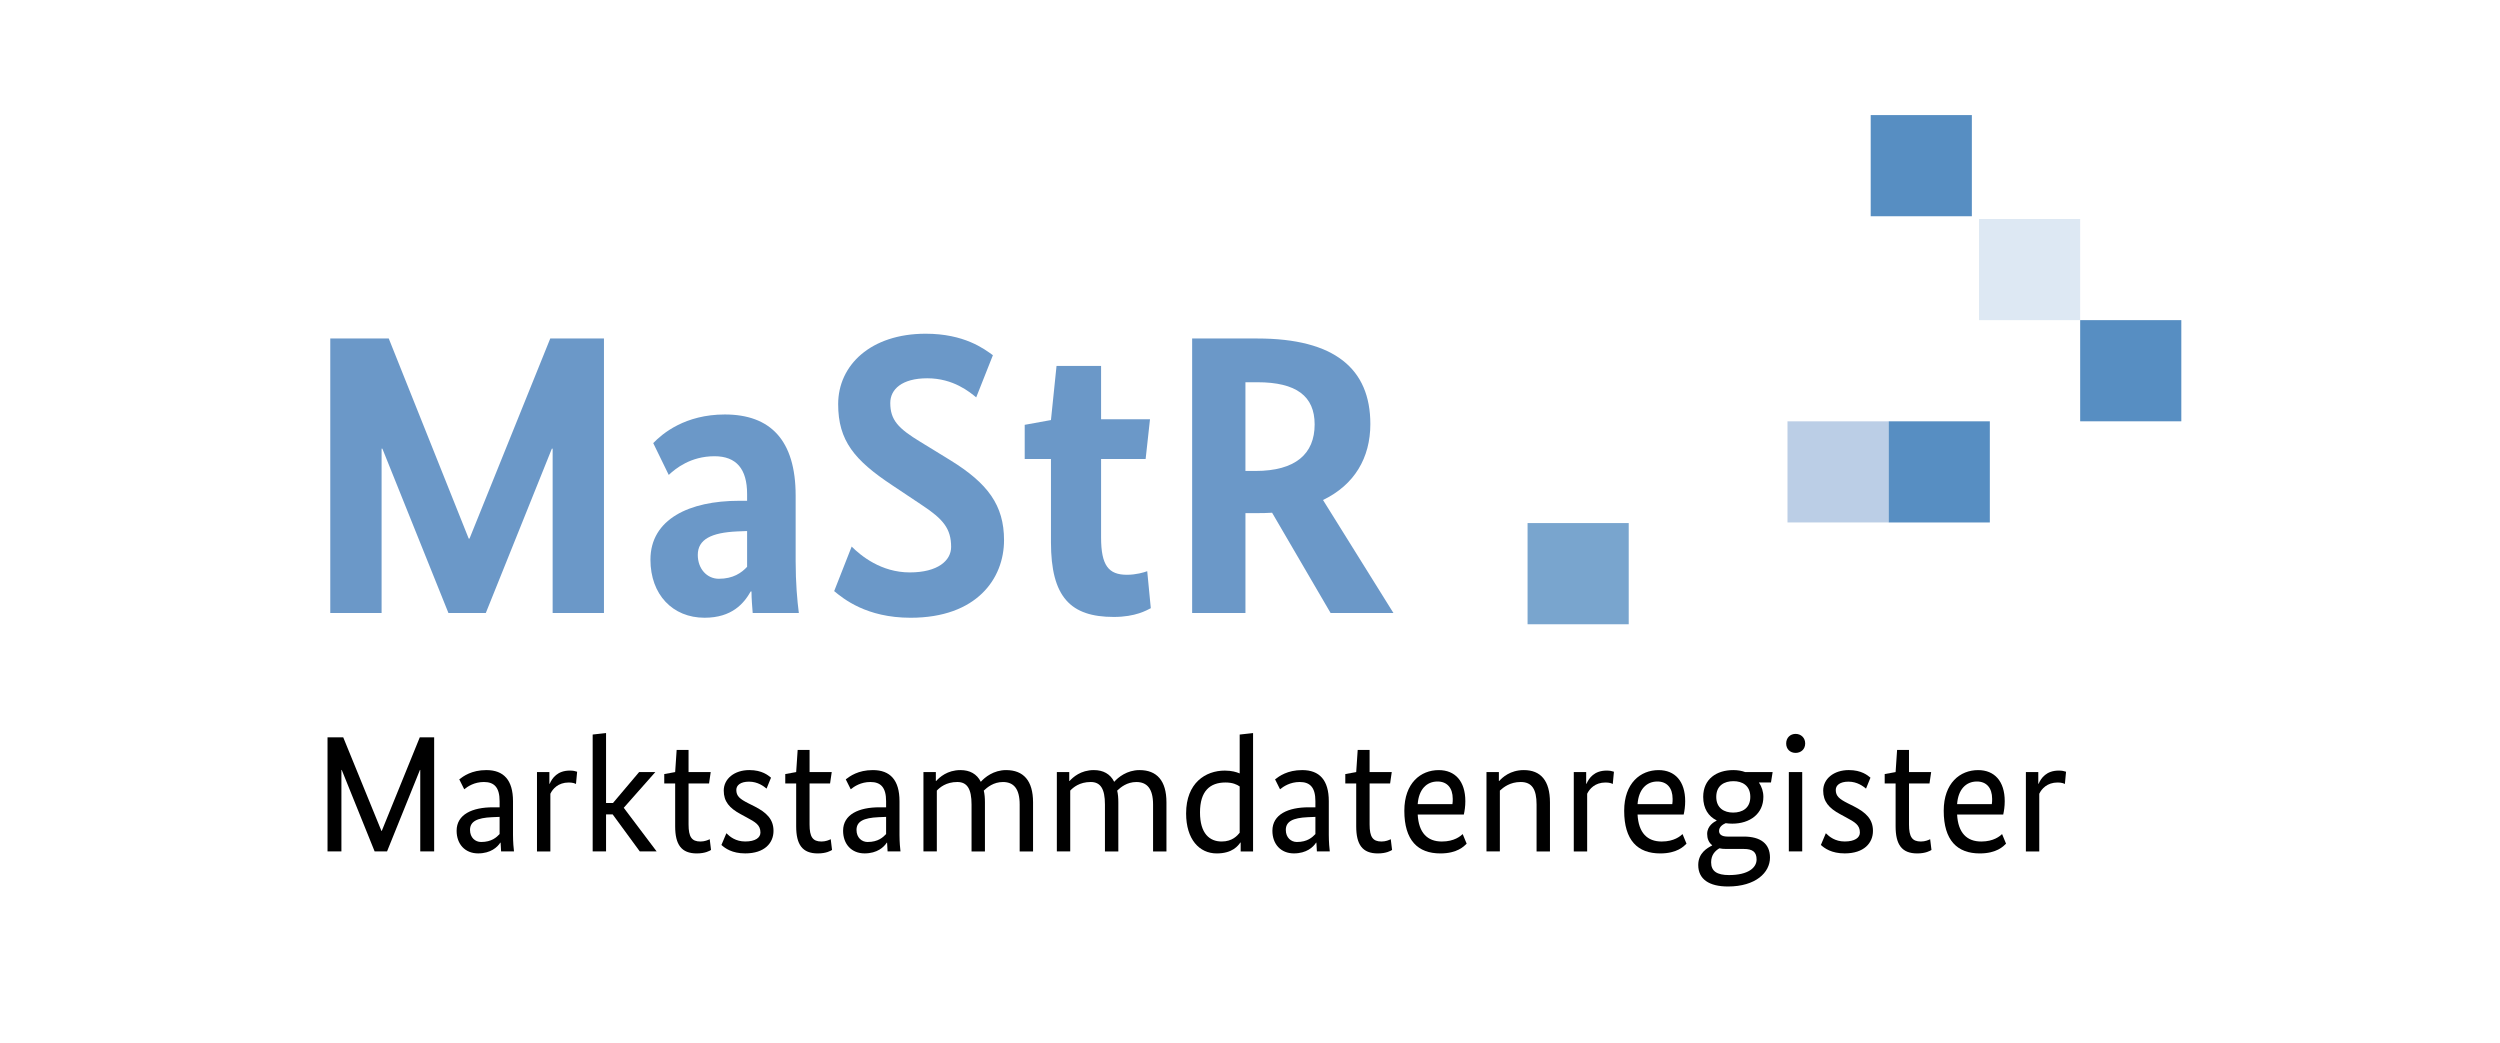 <?xml version="1.0" encoding="utf-8"?>
<!-- Generator: Adobe Illustrator 16.0.3, SVG Export Plug-In . SVG Version: 6.00 Build 0)  -->
<!DOCTYPE svg PUBLIC "-//W3C//DTD SVG 1.1//EN" "http://www.w3.org/Graphics/SVG/1.1/DTD/svg11.dtd">
<svg version="1.1" xmlns="http://www.w3.org/2000/svg" xmlns:xlink="http://www.w3.org/1999/xlink" x="0px" y="0px"
	 width="164.75px" height="68.75px" viewBox="0 0 164.75 68.75" enable-background="new 0 0 164.75 68.75" xml:space="preserve">
<g id="Ebene_2">
	<rect fill="none" width="164.75" height="68.75"/>
</g>
<g id="Ebene_1">
	<g>
		<path d="M28.611,56.109h-0.916v-5.371h-0.021l-2.168,5.371h-0.817l-2.168-5.371h-0.022v5.371h-0.915v-7.518h1.035l2.517,6.167
			h0.022l2.505-6.167h0.948V56.109z"/>
		<path d="M32.488,53.201h0.436v-0.403c0-0.915-0.36-1.264-1.035-1.264c-0.632,0-1.068,0.294-1.296,0.479l-0.327-0.654
			c0.272-0.207,0.807-0.61,1.787-0.61c1.144,0,1.754,0.665,1.754,2.048v2.223c0,0.447,0.043,0.948,0.065,1.089h-0.85l-0.032-0.578
			h-0.022c-0.185,0.294-0.632,0.708-1.46,0.708c-0.861,0-1.417-0.61-1.417-1.493C30.091,53.669,31.126,53.201,32.488,53.201z
			 M32.924,54.965v-1.133l-0.501,0.021c-0.991,0.044-1.449,0.283-1.449,0.839c0,0.512,0.349,0.795,0.73,0.795
			C32.401,55.488,32.728,55.172,32.924,54.965z"/>
		<path d="M37.957,51.665c-0.065-0.033-0.196-0.098-0.479-0.098c-0.697,0-1.057,0.425-1.209,0.741v3.802h-0.882V50.88h0.817v0.773
			h0.021c0.164-0.381,0.512-0.872,1.329-0.872c0.218,0,0.349,0.033,0.479,0.076L37.957,51.665z"/>
		<path d="M41.105,53.233l2.168,2.876h-1.111l-1.787-2.44h-0.436v2.44h-0.882v-7.703l0.882-0.098v4.608h0.458l1.721-2.037h1.068
			L41.105,53.233z"/>
		<path d="M46.727,51.632h-1.351v2.702c0,0.817,0.207,1.122,0.784,1.122c0.284,0,0.501-0.098,0.61-0.152l0.087,0.708
			c-0.087,0.055-0.381,0.229-0.937,0.229c-1.024,0-1.427-0.588-1.427-1.787v-2.822h-0.719v-0.621l0.719-0.131l0.098-1.46h0.784v1.46
			h1.46L46.727,51.632z"/>
		<path d="M50.517,51.969c-0.185-0.152-0.577-0.458-1.155-0.458c-0.566,0-0.839,0.24-0.839,0.545c0,0.414,0.24,0.599,0.795,0.882
			l0.392,0.196c0.817,0.414,1.264,0.86,1.264,1.623c0,0.795-0.588,1.482-1.863,1.482c-0.872,0-1.329-0.338-1.569-0.556l0.327-0.773
			c0.229,0.229,0.61,0.544,1.242,0.544c0.665,0,1.002-0.25,1.002-0.588c0-0.501-0.327-0.686-0.915-1.002l-0.381-0.207
			c-0.752-0.403-1.122-0.839-1.122-1.558c0-0.773,0.697-1.351,1.688-1.351c0.839,0,1.242,0.349,1.427,0.501L50.517,51.969z"/>
		<path d="M54.701,51.632H53.35v2.702c0,0.817,0.207,1.122,0.785,1.122c0.283,0,0.501-0.098,0.61-0.152l0.087,0.708
			c-0.087,0.055-0.381,0.229-0.937,0.229c-1.024,0-1.427-0.588-1.427-1.787v-2.822h-0.719v-0.621l0.719-0.131l0.098-1.46h0.785v1.46
			h1.46L54.701,51.632z"/>
		<path d="M57.958,53.201h0.436v-0.403c0-0.915-0.36-1.264-1.035-1.264c-0.632,0-1.068,0.294-1.296,0.479l-0.327-0.654
			c0.272-0.207,0.807-0.61,1.787-0.61c1.144,0,1.754,0.665,1.754,2.048v2.223c0,0.447,0.043,0.948,0.065,1.089h-0.85l-0.033-0.578
			h-0.022c-0.185,0.294-0.632,0.708-1.46,0.708c-0.861,0-1.417-0.61-1.417-1.493C55.561,53.669,56.596,53.201,57.958,53.201z
			 M58.394,54.965v-1.133l-0.501,0.021c-0.991,0.044-1.449,0.283-1.449,0.839c0,0.512,0.349,0.795,0.73,0.795
			C57.871,55.488,58.197,55.172,58.394,54.965z"/>
		<path d="M64.025,56.109v-3.094c0-1.035-0.294-1.481-0.937-1.481c-0.741,0-1.155,0.359-1.351,0.566v4.009h-0.882V50.88h0.817v0.588
			h0.021c0.218-0.24,0.73-0.719,1.602-0.719c0.61,0,1.079,0.25,1.34,0.773c0.261-0.294,0.839-0.773,1.667-0.773
			c1.144,0,1.776,0.697,1.776,2.125v3.236h-0.882v-3.094c0-1.035-0.392-1.481-1.101-1.481c-0.621,0-1.035,0.349-1.264,0.566
			c0.055,0.229,0.076,0.479,0.076,0.773v3.236H64.025z"/>
		<path d="M72.816,56.109v-3.094c0-1.035-0.294-1.481-0.937-1.481c-0.741,0-1.155,0.359-1.351,0.566v4.009h-0.882V50.88h0.817v0.588
			h0.021c0.218-0.24,0.73-0.719,1.602-0.719c0.61,0,1.079,0.25,1.34,0.773c0.261-0.294,0.839-0.773,1.667-0.773
			c1.144,0,1.776,0.697,1.776,2.125v3.236h-0.882v-3.094c0-1.035-0.392-1.481-1.101-1.481c-0.621,0-1.035,0.349-1.264,0.566
			c0.055,0.229,0.076,0.479,0.076,0.773v3.236H72.816z"/>
		<path d="M80.714,50.782c0.458,0,0.774,0.098,0.981,0.186v-2.561l0.882-0.098v7.801H81.76v-0.588h-0.021
			c-0.142,0.196-0.501,0.719-1.558,0.719c-1.144,0-2.016-0.926-2.016-2.637C78.165,51.588,79.451,50.782,80.714,50.782z
			 M81.695,54.878v-3.051c-0.186-0.131-0.469-0.261-0.937-0.261c-1.013,0-1.678,0.556-1.678,1.972c0,1.406,0.643,1.917,1.427,1.917
			C81.216,55.456,81.542,55.063,81.695,54.878z"/>
		<path d="M86.249,53.201h0.436v-0.403c0-0.915-0.36-1.264-1.035-1.264c-0.632,0-1.068,0.294-1.296,0.479l-0.327-0.654
			c0.272-0.207,0.807-0.61,1.787-0.61c1.144,0,1.754,0.665,1.754,2.048v2.223c0,0.447,0.043,0.948,0.065,1.089h-0.85l-0.033-0.578
			h-0.022c-0.185,0.294-0.632,0.708-1.46,0.708c-0.861,0-1.417-0.61-1.417-1.493C83.852,53.669,84.887,53.201,86.249,53.201z
			 M86.685,54.965v-1.133l-0.501,0.021c-0.991,0.044-1.449,0.283-1.449,0.839c0,0.512,0.349,0.795,0.73,0.795
			C86.162,55.488,86.488,55.172,86.685,54.965z"/>
		<path d="M91.608,51.632h-1.351v2.702c0,0.817,0.207,1.122,0.784,1.122c0.284,0,0.501-0.098,0.61-0.152l0.087,0.708
			c-0.087,0.055-0.381,0.229-0.937,0.229c-1.024,0-1.427-0.588-1.427-1.787v-2.822h-0.719v-0.621l0.719-0.131l0.098-1.46h0.784v1.46
			h1.46L91.608,51.632z"/>
		<path d="M96.467,53.68h-3.04c0.065,1.209,0.643,1.776,1.591,1.776c0.828,0,1.231-0.359,1.373-0.49l0.261,0.632
			c-0.174,0.174-0.621,0.643-1.732,0.643c-1.482,0-2.375-0.861-2.375-2.811c0-1.83,1.079-2.68,2.266-2.68
			c1.079,0,1.754,0.73,1.754,2.048C96.565,53.146,96.521,53.429,96.467,53.68z M93.427,52.994h2.288
			c0.021-0.131,0.021-0.24,0.021-0.349c0-0.73-0.381-1.144-1.002-1.144C94.004,51.501,93.493,52.035,93.427,52.994z"/>
		<path d="M101.26,56.109v-3.094c0-1.002-0.305-1.481-1.046-1.481c-0.708,0-1.133,0.349-1.373,0.566v4.009h-0.882V50.88h0.817v0.588
			h0.021c0.207-0.229,0.719-0.719,1.624-0.719c1.111,0,1.721,0.697,1.721,2.125v3.236H101.26z"/>
		<path d="M106.282,51.665c-0.065-0.033-0.196-0.098-0.479-0.098c-0.697,0-1.057,0.425-1.209,0.741v3.802h-0.882V50.88h0.817v0.773
			h0.021c0.164-0.381,0.512-0.872,1.329-0.872c0.218,0,0.349,0.033,0.479,0.076L106.282,51.665z"/>
		<path d="M110.955,53.68h-3.04c0.065,1.209,0.643,1.776,1.591,1.776c0.828,0,1.231-0.359,1.373-0.49l0.261,0.632
			c-0.174,0.174-0.621,0.643-1.732,0.643c-1.482,0-2.375-0.861-2.375-2.811c0-1.83,1.079-2.68,2.266-2.68
			c1.079,0,1.754,0.73,1.754,2.048C111.053,53.146,111.01,53.429,110.955,53.68z M107.916,52.994h2.288
			c0.021-0.131,0.021-0.24,0.021-0.349c0-0.73-0.381-1.144-1.002-1.144C108.493,51.501,107.981,52.035,107.916,52.994z"/>
		<path d="M116.707,51.566h-0.795c0.186,0.272,0.294,0.599,0.294,0.948c0,1.111-0.882,1.765-2.048,1.765
			c-0.152,0-0.294-0.011-0.436-0.032c-0.174,0.076-0.436,0.229-0.436,0.512c0,0.218,0.164,0.371,0.556,0.371h1.068
			c1.1,0,1.732,0.458,1.732,1.384c0,0.991-0.948,1.906-2.767,1.906c-1.242,0-1.961-0.479-1.961-1.416
			c0-0.795,0.599-1.123,0.915-1.286v-0.022c-0.229-0.174-0.327-0.447-0.327-0.741c0-0.545,0.479-0.806,0.621-0.872v-0.022
			c-0.534-0.261-0.882-0.773-0.882-1.547c0-1.177,0.882-1.765,1.983-1.765c0.283,0,0.545,0.043,0.785,0.131h1.808L116.707,51.566z
			 M113.308,55.902c-0.272,0.164-0.545,0.425-0.545,0.926c0,0.588,0.392,0.839,1.177,0.839c1.274,0,1.819-0.49,1.819-1.024
			c0-0.501-0.261-0.697-0.85-0.697h-1.155C113.581,55.946,113.439,55.935,113.308,55.902z M114.234,51.479
			c-0.599,0-1.133,0.283-1.133,1.035c0,0.751,0.534,1.035,1.111,1.035c0.599,0,1.133-0.284,1.133-1.035
			C115.345,51.762,114.812,51.479,114.234,51.479z"/>
		<path d="M118.33,49.616c-0.349,0-0.621-0.24-0.621-0.621s0.272-0.632,0.621-0.632s0.632,0.25,0.632,0.632
			S118.679,49.616,118.33,49.616z M118.766,56.109h-0.882V50.88h0.882V56.109z"/>
		<path d="M122.971,51.969c-0.186-0.152-0.578-0.458-1.155-0.458c-0.566,0-0.839,0.24-0.839,0.545c0,0.414,0.24,0.599,0.795,0.882
			l0.392,0.196c0.817,0.414,1.264,0.86,1.264,1.623c0,0.795-0.588,1.482-1.863,1.482c-0.872,0-1.329-0.338-1.569-0.556l0.327-0.773
			c0.229,0.229,0.61,0.544,1.242,0.544c0.665,0,1.002-0.25,1.002-0.588c0-0.501-0.327-0.686-0.915-1.002l-0.381-0.207
			c-0.752-0.403-1.122-0.839-1.122-1.558c0-0.773,0.697-1.351,1.688-1.351c0.839,0,1.242,0.349,1.427,0.501L122.971,51.969z"/>
		<path d="M127.154,51.632h-1.351v2.702c0,0.817,0.207,1.122,0.784,1.122c0.284,0,0.501-0.098,0.61-0.152l0.087,0.708
			c-0.087,0.055-0.381,0.229-0.937,0.229c-1.024,0-1.427-0.588-1.427-1.787v-2.822h-0.719v-0.621l0.719-0.131l0.098-1.46h0.784v1.46
			h1.46L127.154,51.632z"/>
		<path d="M132.013,53.68h-3.04c0.065,1.209,0.643,1.776,1.591,1.776c0.828,0,1.231-0.359,1.373-0.49l0.261,0.632
			c-0.174,0.174-0.621,0.643-1.732,0.643c-1.482,0-2.375-0.861-2.375-2.811c0-1.83,1.079-2.68,2.266-2.68
			c1.079,0,1.754,0.73,1.754,2.048C132.111,53.146,132.067,53.429,132.013,53.68z M128.973,52.994h2.288
			c0.021-0.131,0.021-0.24,0.021-0.349c0-0.73-0.381-1.144-1.002-1.144C129.55,51.501,129.039,52.035,128.973,52.994z"/>
		<path d="M136.076,51.665c-0.065-0.033-0.196-0.098-0.479-0.098c-0.697,0-1.057,0.425-1.209,0.741v3.802h-0.882V50.88h0.817v0.773
			h0.021c0.164-0.381,0.512-0.872,1.329-0.872c0.218,0,0.349,0.033,0.479,0.076L136.076,51.665z"/>
	</g>
	<g>
		<path fill="#6B98C8" d="M39.801,40.395h-3.382V29.568h-0.052l-4.352,10.827h-2.464l-4.352-10.827h-0.052v10.827h-3.382V22.307
			h3.854l5.269,13.186h0.053l5.321-13.186h3.539V40.395z"/>
		<path fill="#6B98C8" d="M48.71,33.002h0.524v-0.446c0-1.651-0.708-2.49-2.149-2.49c-1.573,0-2.569,0.813-3.015,1.232l-1.022-2.097
			c0.603-0.629,2.097-1.887,4.719-1.887c2.988,0,4.666,1.678,4.666,5.348v4.299c0,1.468,0.105,2.622,0.21,3.434h-3.041
			c-0.026-0.367-0.079-0.917-0.079-1.416H49.47c-0.446,0.787-1.232,1.73-3.041,1.73c-2.097,0-3.565-1.521-3.565-3.827
			C42.864,34.208,45.433,33.002,48.71,33.002z M49.234,37.354v-2.359l-0.655,0.026c-1.704,0.079-2.595,0.524-2.595,1.547
			c0,0.917,0.603,1.573,1.39,1.573C48.316,38.141,48.867,37.748,49.234,37.354z"/>
		<path fill="#6B98C8" d="M64.332,26.187c-0.419-0.341-1.495-1.258-3.225-1.258c-1.678,0-2.438,0.734-2.438,1.625
			c0,1.127,0.524,1.678,1.992,2.569l1.966,1.206c2.464,1.521,3.539,2.962,3.539,5.269c0,2.517-1.783,5.112-6.161,5.112
			c-2.91,0-4.43-1.258-5.033-1.756l1.153-2.936c0.603,0.603,1.94,1.704,3.828,1.704c1.861,0,2.726-0.787,2.726-1.678
			c0-1.206-0.524-1.835-1.914-2.752L58.8,31.98c-2.491-1.651-3.565-2.936-3.565-5.348c0-2.569,2.149-4.64,5.767-4.64
			c2.543,0,3.854,0.997,4.43,1.416L64.332,26.187z"/>
		<path fill="#6B98C8" d="M75.497,30.25h-2.936v5.164c0,1.861,0.498,2.464,1.704,2.464c0.603,0,1.127-0.157,1.337-0.236l0.236,2.438
			c-0.262,0.131-0.996,0.577-2.438,0.577c-2.857,0-4.142-1.311-4.142-4.928V30.25h-1.73v-2.254l1.73-0.314l0.367-3.565h2.936v3.513
			h3.224L75.497,30.25z"/>
		<path fill="#6B98C8" d="M87.685,40.395l-3.854-6.606c-0.341,0.026-0.734,0.026-1.101,0.026h-0.655v6.58h-3.513V22.307h4.299
			c5.085,0,7.445,1.992,7.445,5.636c0,2.229-1.049,4.011-3.12,5.007l4.64,7.445H87.685z M82.861,25.19h-0.787v5.846h0.655
			c2.648,0,3.906-1.127,3.906-3.067C86.636,26.108,85.43,25.19,82.861,25.19z"/>
	</g>
	<g opacity="0.2">
		<g>
			<defs>
				<rect id="SVGID_1_" x="130.417" y="14.431" width="6.665" height="6.666"/>
			</defs>
			<clipPath id="SVGID_2_">
				<use xlink:href="#SVGID_1_"  overflow="visible"/>
			</clipPath>
			<rect x="130.417" y="14.431" clip-path="url(#SVGID_2_)" fill="#578EC2" width="6.666" height="6.666"/>
		</g>
	</g>
	<rect x="123.279" y="7.584" fill="#578EC2" width="6.666" height="6.667"/>
	<rect x="137.083" y="21.097" fill="#578EC2" width="6.666" height="6.667"/>
	<g opacity="0.6">
		<g>
			<defs>
				<rect id="SVGID_3_" x="117.796" y="27.765" width="6.668" height="6.666"/>
			</defs>
			<clipPath id="SVGID_4_">
				<use xlink:href="#SVGID_3_"  overflow="visible"/>
			</clipPath>
			<rect x="117.796" y="27.765" clip-path="url(#SVGID_4_)" fill="#8EADD5" width="6.668" height="6.666"/>
		</g>
	</g>
	<rect x="124.464" y="27.765" fill="#578EC2" width="6.666" height="6.666"/>
	<g opacity="0.8">
		<g>
			<defs>
				<rect id="SVGID_5_" x="100.667" y="34.47" width="6.666" height="6.667"/>
			</defs>
			<clipPath id="SVGID_6_">
				<use xlink:href="#SVGID_5_"  overflow="visible"/>
			</clipPath>
			<rect x="100.667" y="34.47" clip-path="url(#SVGID_6_)" fill="#578EC2" width="6.666" height="6.667"/>
		</g>
	</g>
</g>
</svg>
